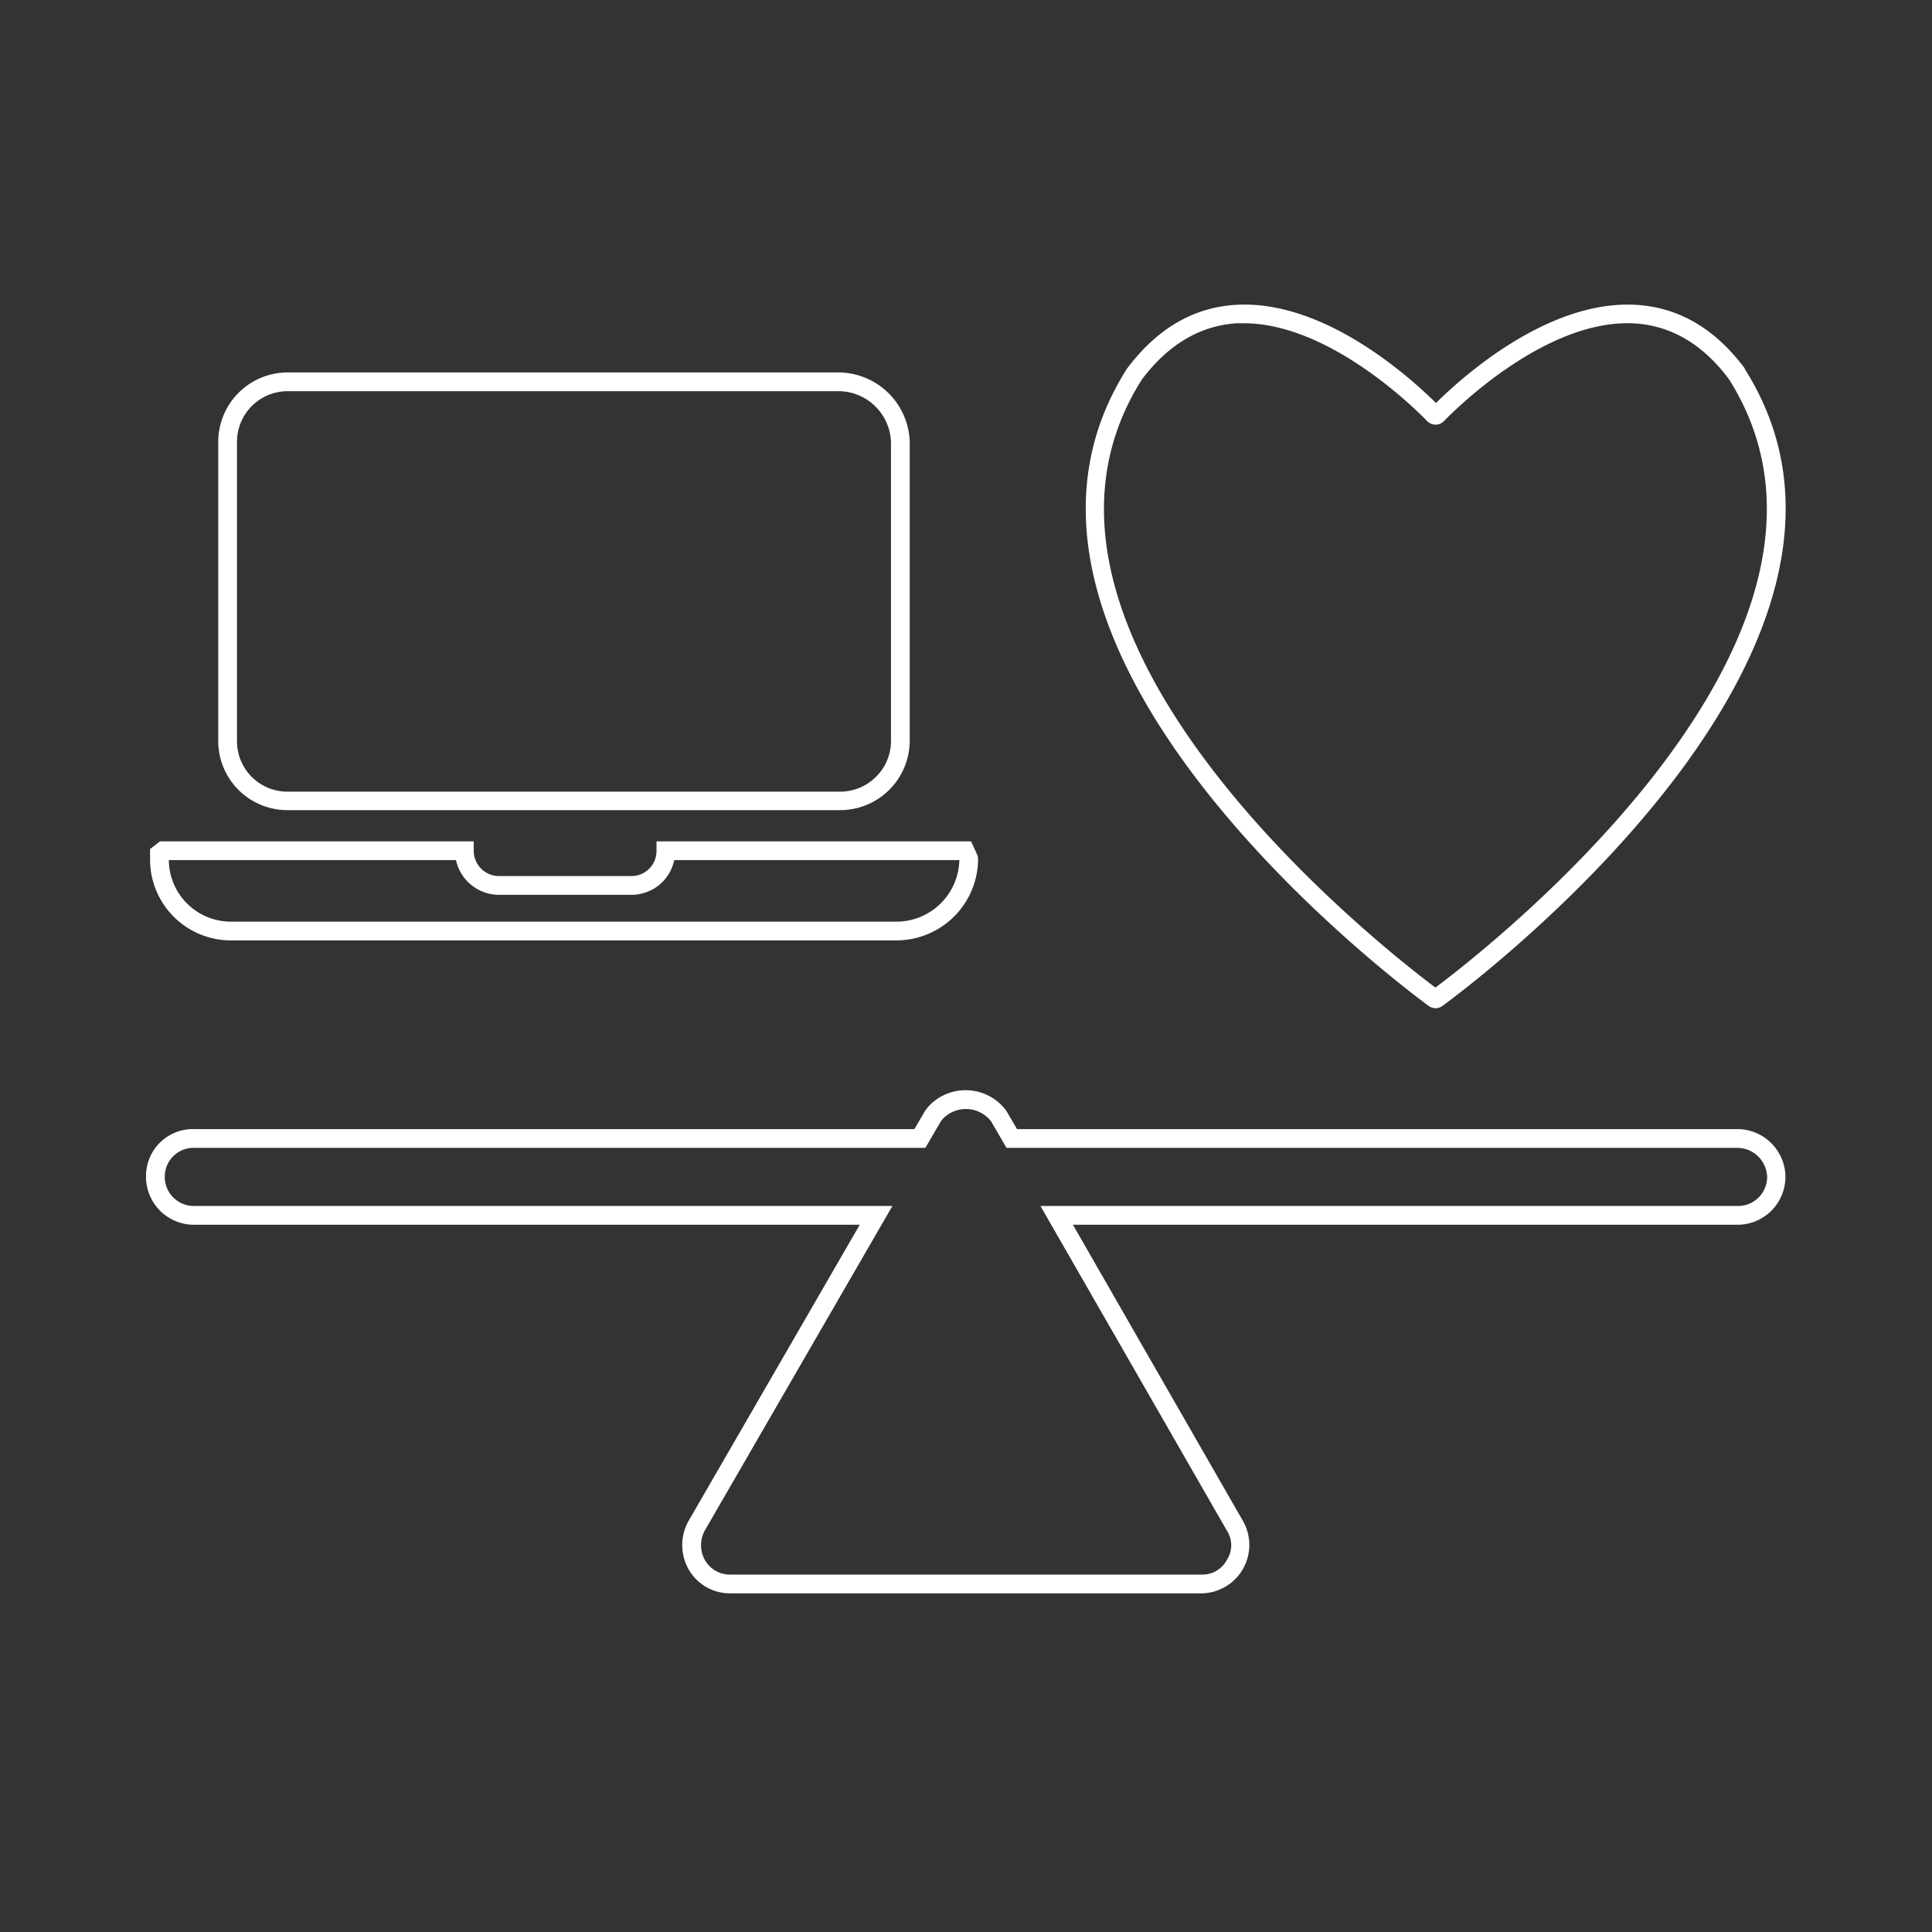 <svg id="Flat_icon_white" data-name="Flat icon white" xmlns="http://www.w3.org/2000/svg" width="206" height="206" viewBox="0 0 206 206"><rect x="0" y="0" width="206" height="206" fill="#333333" stroke="none"/><defs><style>.cls-1{fill:#fff;}</style></defs><path class="cls-1" d="M185.27,120.39H108.44l-1.11-1.9-.06-.09a5.38,5.38,0,0,0-7.5-1.11,4.53,4.53,0,0,0-1.16,1.2l-1.11,1.9H20.67a5,5,0,0,0-5.1,5.1,5.11,5.11,0,0,0,5.1,5.1h71L73.39,162.22a5.26,5.26,0,0,0,0,5.05,5.07,5.07,0,0,0,4.48,2.62h50.3a5.16,5.16,0,0,0,4.37-7.7l-18.14-31.6h70.87a5.11,5.11,0,0,0,5.1-5.1v-.15A5.14,5.14,0,0,0,185.27,120.39Zm0,8.2H110.94l19.88,34.62a2.87,2.87,0,0,1,0,3.11,2.94,2.94,0,0,1-2.62,1.57H77.87a3.05,3.05,0,0,1-2.72-1.57,3.25,3.25,0,0,1,0-3.13l20-34.6H20.67a3.1,3.1,0,0,1-3.1-3.1,3.06,3.06,0,0,1,3.1-3.1h78l1.66-2.85a3,3,0,0,1,.64-.63,3.41,3.41,0,0,1,4.69.63l1.66,2.85h78a3.2,3.2,0,0,1,3.1,3.1A3.1,3.1,0,0,1,185.27,128.59Z"/><path class="cls-1" d="M30.67,86.38H89.58A7.42,7.42,0,0,0,97,79V47.09a7.64,7.64,0,0,0-7.59-7.38H30.67a7.41,7.41,0,0,0-7.4,7.4v32A7.37,7.37,0,0,0,30.67,86.38Zm-5.4-39.27a5.4,5.4,0,0,1,5.4-5.4H89.42A5.62,5.62,0,0,1,95,47.11V79a5.34,5.34,0,0,1-1.63,3.86,5.44,5.44,0,0,1-4,1.55H30.67a5.37,5.37,0,0,1-5.4-5.32Z"/><path class="cls-1" d="M24.56,100.27h71a8.72,8.72,0,0,0,8.73-8.64,1.37,1.37,0,0,0-.12-.55l-.63-1.37H70v1a2.67,2.67,0,0,1-2.7,2.7H53.21a2.7,2.7,0,0,1-2.7-2.7v-1H17.06L16,90.53v1.13A8.62,8.62,0,0,0,24.56,100.27Zm24.06-8.56a4.7,4.7,0,0,0,4.59,3.7H67.29a4.65,4.65,0,0,0,4.6-3.7h30.4l0,.06a6.72,6.72,0,0,1-6.93,6.5H24.56A6.62,6.62,0,0,1,18,91.71Z"/><path class="cls-1" d="M152.34,107.26a1.25,1.25,0,0,0,.73.24,1.23,1.23,0,0,0,.73-.24c2.1-1.53,51.25-37.89,32.23-67.93l0-.06c-3.15-4.21-7-6.48-11.52-6.76-9.39-.6-18.59,7.68-21.4,10.46-2.81-2.78-12-11.07-21.4-10.46-4.49.28-8.37,2.55-11.56,6.82C101.09,69.37,150.24,105.73,152.34,107.26ZM121.75,40.47c2.79-3.72,6.17-5.72,10.05-6,.27,0,.55,0,.83,0,9.2,0,18.49,9.34,19.55,10.44a1.3,1.3,0,0,0,.89.37h0a1.23,1.23,0,0,0,.89-.38c1.09-1.12,10.92-11,20.39-10.41,3.87.25,7.24,2.24,10,5.94,17.25,27.33-26,60.92-31.3,64.87C147.79,101.36,104.49,67.74,121.75,40.47Z"/></svg>